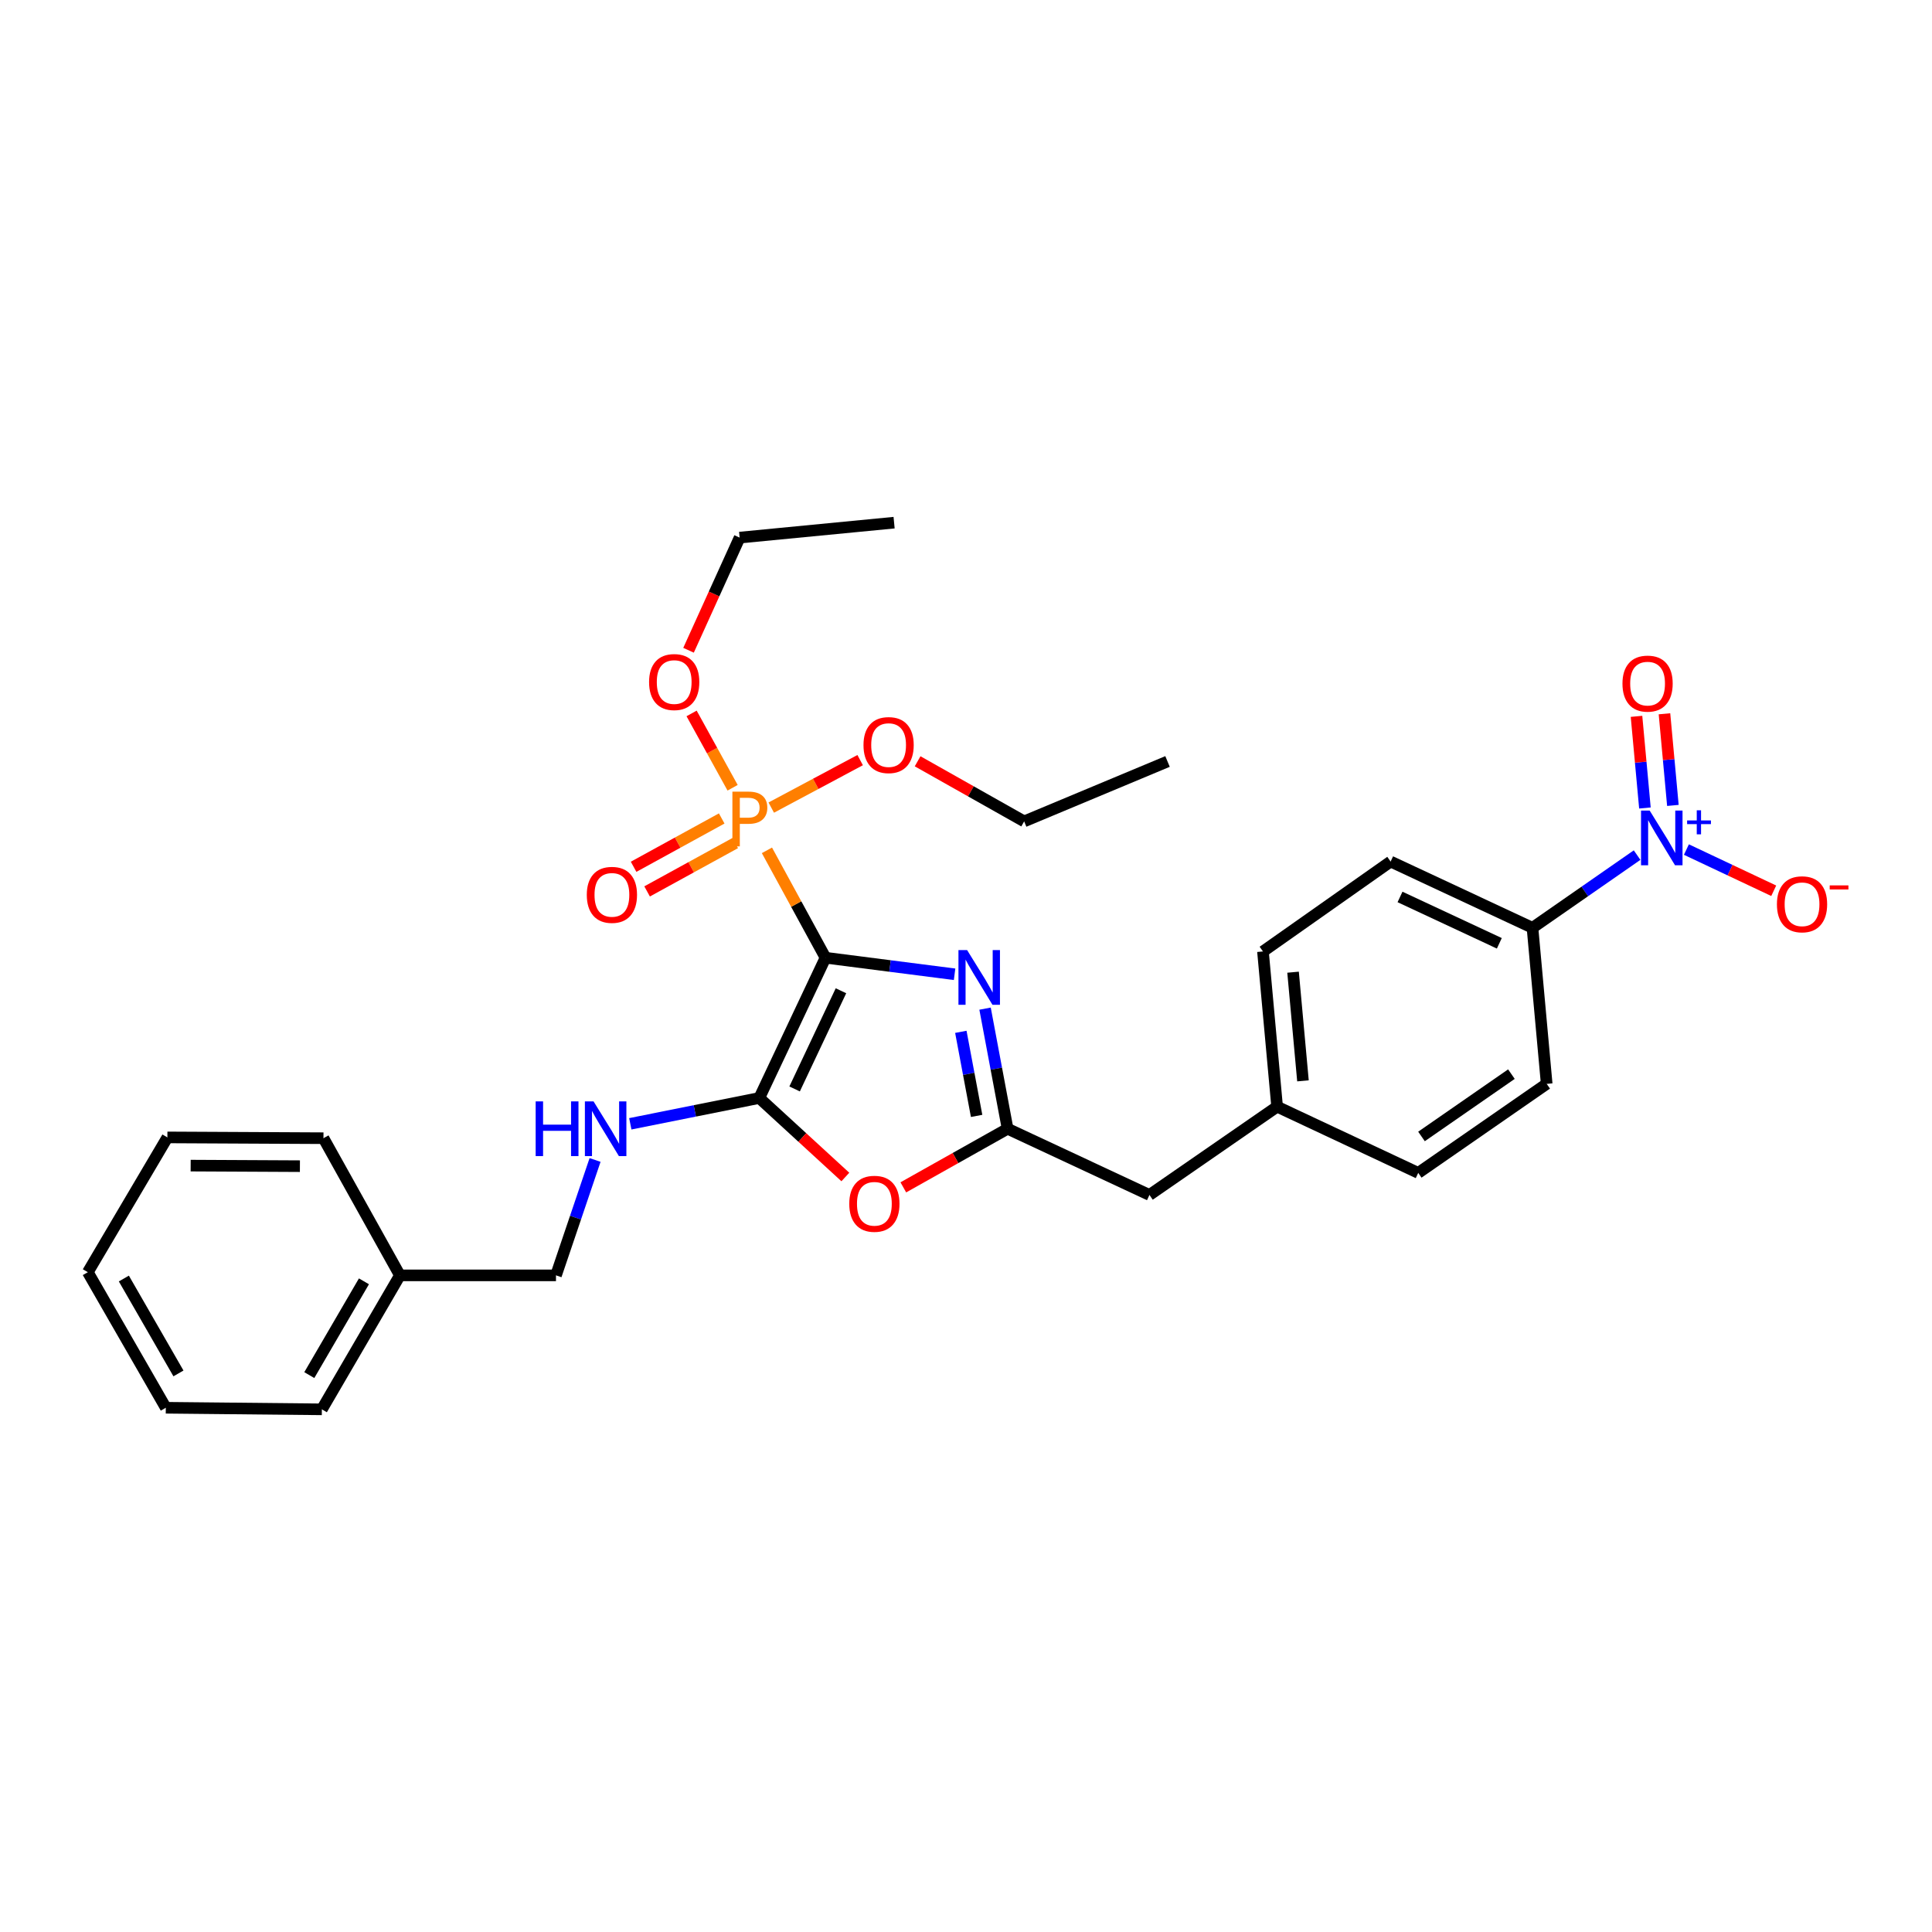 <?xml version='1.0' encoding='iso-8859-1'?>
<svg version='1.1' baseProfile='full'
              xmlns='http://www.w3.org/2000/svg'
                      xmlns:rdkit='http://www.rdkit.org/xml'
                      xmlns:xlink='http://www.w3.org/1999/xlink'
                  xml:space='preserve'
width='1000px' height='1000px' viewBox='0 0 1000 1000'>
<!-- END OF HEADER -->
<rect style='opacity:1.0;fill:#FFFFFF;stroke:none' width='1000' height='1000' x='0' y='0'> </rect>
<path class='bond-0' d='M 427.276,495.72 L 460.683,500.003' style='fill:none;fill-rule:evenodd;stroke:#000000;stroke-width:6px;stroke-linecap:butt;stroke-linejoin:miter;stroke-opacity:1' />
<path class='bond-0' d='M 460.683,500.003 L 494.089,504.285' style='fill:none;fill-rule:evenodd;stroke:#0000FF;stroke-width:6px;stroke-linecap:butt;stroke-linejoin:miter;stroke-opacity:1' />
<path class='bond-1' d='M 427.276,495.72 L 393.004,568.318' style='fill:none;fill-rule:evenodd;stroke:#000000;stroke-width:6px;stroke-linecap:butt;stroke-linejoin:miter;stroke-opacity:1' />
<path class='bond-1' d='M 435.28,512.815 L 411.289,563.634' style='fill:none;fill-rule:evenodd;stroke:#000000;stroke-width:6px;stroke-linecap:butt;stroke-linejoin:miter;stroke-opacity:1' />
<path class='bond-2' d='M 427.276,495.72 L 412.119,467.927' style='fill:none;fill-rule:evenodd;stroke:#000000;stroke-width:6px;stroke-linecap:butt;stroke-linejoin:miter;stroke-opacity:1' />
<path class='bond-2' d='M 412.119,467.927 L 396.963,440.134' style='fill:none;fill-rule:evenodd;stroke:#FF7F00;stroke-width:6px;stroke-linecap:butt;stroke-linejoin:miter;stroke-opacity:1' />
<path class='bond-3' d='M 509.866,522.071 L 515.699,553.153' style='fill:none;fill-rule:evenodd;stroke:#0000FF;stroke-width:6px;stroke-linecap:butt;stroke-linejoin:miter;stroke-opacity:1' />
<path class='bond-3' d='M 515.699,553.153 L 521.532,584.235' style='fill:none;fill-rule:evenodd;stroke:#000000;stroke-width:6px;stroke-linecap:butt;stroke-linejoin:miter;stroke-opacity:1' />
<path class='bond-3' d='M 497.33,534.077 L 501.413,555.834' style='fill:none;fill-rule:evenodd;stroke:#0000FF;stroke-width:6px;stroke-linecap:butt;stroke-linejoin:miter;stroke-opacity:1' />
<path class='bond-3' d='M 501.413,555.834 L 505.496,577.591' style='fill:none;fill-rule:evenodd;stroke:#000000;stroke-width:6px;stroke-linecap:butt;stroke-linejoin:miter;stroke-opacity:1' />
<path class='bond-4' d='M 393.004,568.318 L 415.279,588.763' style='fill:none;fill-rule:evenodd;stroke:#000000;stroke-width:6px;stroke-linecap:butt;stroke-linejoin:miter;stroke-opacity:1' />
<path class='bond-4' d='M 415.279,588.763 L 437.555,609.209' style='fill:none;fill-rule:evenodd;stroke:#FF0000;stroke-width:6px;stroke-linecap:butt;stroke-linejoin:miter;stroke-opacity:1' />
<path class='bond-6' d='M 393.004,568.318 L 359.624,574.999' style='fill:none;fill-rule:evenodd;stroke:#000000;stroke-width:6px;stroke-linecap:butt;stroke-linejoin:miter;stroke-opacity:1' />
<path class='bond-6' d='M 359.624,574.999 L 326.245,581.679' style='fill:none;fill-rule:evenodd;stroke:#0000FF;stroke-width:6px;stroke-linecap:butt;stroke-linejoin:miter;stroke-opacity:1' />
<path class='bond-9' d='M 373.555,423.633 L 350.752,436.141' style='fill:none;fill-rule:evenodd;stroke:#FF7F00;stroke-width:6px;stroke-linecap:butt;stroke-linejoin:miter;stroke-opacity:1' />
<path class='bond-9' d='M 350.752,436.141 L 327.948,448.649' style='fill:none;fill-rule:evenodd;stroke:#FF0000;stroke-width:6px;stroke-linecap:butt;stroke-linejoin:miter;stroke-opacity:1' />
<path class='bond-9' d='M 380.546,436.377 L 357.742,448.885' style='fill:none;fill-rule:evenodd;stroke:#FF7F00;stroke-width:6px;stroke-linecap:butt;stroke-linejoin:miter;stroke-opacity:1' />
<path class='bond-9' d='M 357.742,448.885 L 334.939,461.393' style='fill:none;fill-rule:evenodd;stroke:#FF0000;stroke-width:6px;stroke-linecap:butt;stroke-linejoin:miter;stroke-opacity:1' />
<path class='bond-12' d='M 399.202,418.014 L 422.211,405.724' style='fill:none;fill-rule:evenodd;stroke:#FF7F00;stroke-width:6px;stroke-linecap:butt;stroke-linejoin:miter;stroke-opacity:1' />
<path class='bond-12' d='M 422.211,405.724 L 445.219,393.435' style='fill:none;fill-rule:evenodd;stroke:#FF0000;stroke-width:6px;stroke-linecap:butt;stroke-linejoin:miter;stroke-opacity:1' />
<path class='bond-13' d='M 379.195,407.743 L 368.581,388.507' style='fill:none;fill-rule:evenodd;stroke:#FF7F00;stroke-width:6px;stroke-linecap:butt;stroke-linejoin:miter;stroke-opacity:1' />
<path class='bond-13' d='M 368.581,388.507 L 357.968,369.271' style='fill:none;fill-rule:evenodd;stroke:#FF0000;stroke-width:6px;stroke-linecap:butt;stroke-linejoin:miter;stroke-opacity:1' />
<path class='bond-11' d='M 521.532,584.235 L 594.954,618.507' style='fill:none;fill-rule:evenodd;stroke:#000000;stroke-width:6px;stroke-linecap:butt;stroke-linejoin:miter;stroke-opacity:1' />
<path class='bond-30' d='M 521.532,584.235 L 494.543,599.406' style='fill:none;fill-rule:evenodd;stroke:#000000;stroke-width:6px;stroke-linecap:butt;stroke-linejoin:miter;stroke-opacity:1' />
<path class='bond-30' d='M 494.543,599.406 L 467.554,614.577' style='fill:none;fill-rule:evenodd;stroke:#FF0000;stroke-width:6px;stroke-linecap:butt;stroke-linejoin:miter;stroke-opacity:1' />
<path class='bond-5' d='M 847.356,442.598 L 820.284,461.415' style='fill:none;fill-rule:evenodd;stroke:#0000FF;stroke-width:6px;stroke-linecap:butt;stroke-linejoin:miter;stroke-opacity:1' />
<path class='bond-5' d='M 820.284,461.415 L 793.213,480.231' style='fill:none;fill-rule:evenodd;stroke:#000000;stroke-width:6px;stroke-linecap:butt;stroke-linejoin:miter;stroke-opacity:1' />
<path class='bond-8' d='M 872.881,439.732 L 895.479,450.395' style='fill:none;fill-rule:evenodd;stroke:#0000FF;stroke-width:6px;stroke-linecap:butt;stroke-linejoin:miter;stroke-opacity:1' />
<path class='bond-8' d='M 895.479,450.395 L 918.077,461.058' style='fill:none;fill-rule:evenodd;stroke:#FF0000;stroke-width:6px;stroke-linecap:butt;stroke-linejoin:miter;stroke-opacity:1' />
<path class='bond-10' d='M 865.885,416.884 L 863.706,393.168' style='fill:none;fill-rule:evenodd;stroke:#0000FF;stroke-width:6px;stroke-linecap:butt;stroke-linejoin:miter;stroke-opacity:1' />
<path class='bond-10' d='M 863.706,393.168 L 861.526,369.451' style='fill:none;fill-rule:evenodd;stroke:#FF0000;stroke-width:6px;stroke-linecap:butt;stroke-linejoin:miter;stroke-opacity:1' />
<path class='bond-10' d='M 851.41,418.215 L 849.231,394.498' style='fill:none;fill-rule:evenodd;stroke:#0000FF;stroke-width:6px;stroke-linecap:butt;stroke-linejoin:miter;stroke-opacity:1' />
<path class='bond-10' d='M 849.231,394.498 L 847.051,370.781' style='fill:none;fill-rule:evenodd;stroke:#FF0000;stroke-width:6px;stroke-linecap:butt;stroke-linejoin:miter;stroke-opacity:1' />
<path class='bond-16' d='M 308.003,600.398 L 297.888,630.262' style='fill:none;fill-rule:evenodd;stroke:#0000FF;stroke-width:6px;stroke-linecap:butt;stroke-linejoin:miter;stroke-opacity:1' />
<path class='bond-16' d='M 297.888,630.262 L 287.773,660.127' style='fill:none;fill-rule:evenodd;stroke:#000000;stroke-width:6px;stroke-linecap:butt;stroke-linejoin:miter;stroke-opacity:1' />
<path class='bond-7' d='M 793.213,480.231 L 719.783,445.943' style='fill:none;fill-rule:evenodd;stroke:#000000;stroke-width:6px;stroke-linecap:butt;stroke-linejoin:miter;stroke-opacity:1' />
<path class='bond-7' d='M 776.048,488.259 L 724.648,464.257' style='fill:none;fill-rule:evenodd;stroke:#000000;stroke-width:6px;stroke-linecap:butt;stroke-linejoin:miter;stroke-opacity:1' />
<path class='bond-31' d='M 793.213,480.231 L 800.561,561.002' style='fill:none;fill-rule:evenodd;stroke:#000000;stroke-width:6px;stroke-linecap:butt;stroke-linejoin:miter;stroke-opacity:1' />
<path class='bond-17' d='M 594.954,618.507 L 661.035,572.816' style='fill:none;fill-rule:evenodd;stroke:#000000;stroke-width:6px;stroke-linecap:butt;stroke-linejoin:miter;stroke-opacity:1' />
<path class='bond-22' d='M 474.955,394.041 L 502.527,409.595' style='fill:none;fill-rule:evenodd;stroke:#FF0000;stroke-width:6px;stroke-linecap:butt;stroke-linejoin:miter;stroke-opacity:1' />
<path class='bond-22' d='M 502.527,409.595 L 530.1,425.149' style='fill:none;fill-rule:evenodd;stroke:#000000;stroke-width:6px;stroke-linecap:butt;stroke-linejoin:miter;stroke-opacity:1' />
<path class='bond-21' d='M 356.384,336.577 L 369.607,307.421' style='fill:none;fill-rule:evenodd;stroke:#FF0000;stroke-width:6px;stroke-linecap:butt;stroke-linejoin:miter;stroke-opacity:1' />
<path class='bond-21' d='M 369.607,307.421 L 382.829,278.266' style='fill:none;fill-rule:evenodd;stroke:#000000;stroke-width:6px;stroke-linecap:butt;stroke-linejoin:miter;stroke-opacity:1' />
<path class='bond-14' d='M 800.561,561.002 L 734.069,607.088' style='fill:none;fill-rule:evenodd;stroke:#000000;stroke-width:6px;stroke-linecap:butt;stroke-linejoin:miter;stroke-opacity:1' />
<path class='bond-14' d='M 782.307,555.968 L 735.762,588.228' style='fill:none;fill-rule:evenodd;stroke:#000000;stroke-width:6px;stroke-linecap:butt;stroke-linejoin:miter;stroke-opacity:1' />
<path class='bond-15' d='M 719.783,445.943 L 653.71,492.474' style='fill:none;fill-rule:evenodd;stroke:#000000;stroke-width:6px;stroke-linecap:butt;stroke-linejoin:miter;stroke-opacity:1' />
<path class='bond-20' d='M 287.773,660.127 L 206.995,660.127' style='fill:none;fill-rule:evenodd;stroke:#000000;stroke-width:6px;stroke-linecap:butt;stroke-linejoin:miter;stroke-opacity:1' />
<path class='bond-18' d='M 661.035,572.816 L 734.069,607.088' style='fill:none;fill-rule:evenodd;stroke:#000000;stroke-width:6px;stroke-linecap:butt;stroke-linejoin:miter;stroke-opacity:1' />
<path class='bond-19' d='M 661.035,572.816 L 653.71,492.474' style='fill:none;fill-rule:evenodd;stroke:#000000;stroke-width:6px;stroke-linecap:butt;stroke-linejoin:miter;stroke-opacity:1' />
<path class='bond-19' d='M 674.412,559.445 L 669.285,503.205' style='fill:none;fill-rule:evenodd;stroke:#000000;stroke-width:6px;stroke-linecap:butt;stroke-linejoin:miter;stroke-opacity:1' />
<path class='bond-23' d='M 206.995,660.127 L 166.594,729.471' style='fill:none;fill-rule:evenodd;stroke:#000000;stroke-width:6px;stroke-linecap:butt;stroke-linejoin:miter;stroke-opacity:1' />
<path class='bond-23' d='M 188.375,663.211 L 160.094,711.752' style='fill:none;fill-rule:evenodd;stroke:#000000;stroke-width:6px;stroke-linecap:butt;stroke-linejoin:miter;stroke-opacity:1' />
<path class='bond-24' d='M 206.995,660.127 L 167.425,589.128' style='fill:none;fill-rule:evenodd;stroke:#000000;stroke-width:6px;stroke-linecap:butt;stroke-linejoin:miter;stroke-opacity:1' />
<path class='bond-26' d='M 382.829,278.266 L 462.783,270.529' style='fill:none;fill-rule:evenodd;stroke:#000000;stroke-width:6px;stroke-linecap:butt;stroke-linejoin:miter;stroke-opacity:1' />
<path class='bond-25' d='M 530.1,425.149 L 604.313,394.14' style='fill:none;fill-rule:evenodd;stroke:#000000;stroke-width:6px;stroke-linecap:butt;stroke-linejoin:miter;stroke-opacity:1' />
<path class='bond-28' d='M 166.594,729.471 L 85.823,728.655' style='fill:none;fill-rule:evenodd;stroke:#000000;stroke-width:6px;stroke-linecap:butt;stroke-linejoin:miter;stroke-opacity:1' />
<path class='bond-27' d='M 167.425,589.128 L 86.639,588.724' style='fill:none;fill-rule:evenodd;stroke:#000000;stroke-width:6px;stroke-linecap:butt;stroke-linejoin:miter;stroke-opacity:1' />
<path class='bond-27' d='M 155.235,603.603 L 98.684,603.321' style='fill:none;fill-rule:evenodd;stroke:#000000;stroke-width:6px;stroke-linecap:butt;stroke-linejoin:miter;stroke-opacity:1' />
<path class='bond-29' d='M 86.639,588.724 L 45.455,658.488' style='fill:none;fill-rule:evenodd;stroke:#000000;stroke-width:6px;stroke-linecap:butt;stroke-linejoin:miter;stroke-opacity:1' />
<path class='bond-32' d='M 85.823,728.655 L 45.455,658.488' style='fill:none;fill-rule:evenodd;stroke:#000000;stroke-width:6px;stroke-linecap:butt;stroke-linejoin:miter;stroke-opacity:1' />
<path class='bond-32' d='M 92.368,710.881 L 64.109,661.764' style='fill:none;fill-rule:evenodd;stroke:#000000;stroke-width:6px;stroke-linecap:butt;stroke-linejoin:miter;stroke-opacity:1' />
<path  class='atom-1' d='M 500.575 491.759
L 509.855 506.759
Q 510.775 508.239, 512.255 510.919
Q 513.735 513.599, 513.815 513.759
L 513.815 491.759
L 517.575 491.759
L 517.575 520.079
L 513.695 520.079
L 503.735 503.679
Q 502.575 501.759, 501.335 499.559
Q 500.135 497.359, 499.775 496.679
L 499.775 520.079
L 496.095 520.079
L 496.095 491.759
L 500.575 491.759
' fill='#0000FF'/>
<path  class='atom-3' d='M 387.446 409.77
Q 392.286 409.77, 394.726 411.97
Q 397.166 414.13, 397.166 418.09
Q 397.166 422.01, 394.646 424.25
Q 392.166 426.45, 387.446 426.45
L 382.926 426.45
L 382.926 438.09
L 379.086 438.09
L 379.086 409.77
L 387.446 409.77
M 387.446 423.25
Q 390.206 423.25, 391.686 421.93
Q 393.166 420.61, 393.166 418.09
Q 393.166 415.57, 391.686 414.29
Q 390.246 412.97, 387.446 412.97
L 382.926 412.97
L 382.926 423.25
L 387.446 423.25
' fill='#FF7F00'/>
<path  class='atom-5' d='M 439.576 623.076
Q 439.576 616.276, 442.936 612.476
Q 446.296 608.676, 452.576 608.676
Q 458.856 608.676, 462.216 612.476
Q 465.576 616.276, 465.576 623.076
Q 465.576 629.956, 462.176 633.876
Q 458.776 637.756, 452.576 637.756
Q 446.336 637.756, 442.936 633.876
Q 439.576 629.996, 439.576 623.076
M 452.576 634.556
Q 456.896 634.556, 459.216 631.676
Q 461.576 628.756, 461.576 623.076
Q 461.576 617.516, 459.216 614.716
Q 456.896 611.876, 452.576 611.876
Q 448.256 611.876, 445.896 614.676
Q 443.576 617.476, 443.576 623.076
Q 443.576 628.796, 445.896 631.676
Q 448.256 634.556, 452.576 634.556
' fill='#FF0000'/>
<path  class='atom-6' d='M 853.874 419.557
L 863.154 434.557
Q 864.074 436.037, 865.554 438.717
Q 867.034 441.397, 867.114 441.557
L 867.114 419.557
L 870.874 419.557
L 870.874 447.877
L 866.994 447.877
L 857.034 431.477
Q 855.874 429.557, 854.634 427.357
Q 853.434 425.157, 853.074 424.477
L 853.074 447.877
L 849.394 447.877
L 849.394 419.557
L 853.874 419.557
' fill='#0000FF'/>
<path  class='atom-6' d='M 873.25 424.662
L 878.239 424.662
L 878.239 419.408
L 880.457 419.408
L 880.457 424.662
L 885.578 424.662
L 885.578 426.563
L 880.457 426.563
L 880.457 431.843
L 878.239 431.843
L 878.239 426.563
L 873.25 426.563
L 873.25 424.662
' fill='#0000FF'/>
<path  class='atom-7' d='M 277.257 570.075
L 281.097 570.075
L 281.097 582.115
L 295.577 582.115
L 295.577 570.075
L 299.417 570.075
L 299.417 598.395
L 295.577 598.395
L 295.577 585.315
L 281.097 585.315
L 281.097 598.395
L 277.257 598.395
L 277.257 570.075
' fill='#0000FF'/>
<path  class='atom-7' d='M 307.217 570.075
L 316.497 585.075
Q 317.417 586.555, 318.897 589.235
Q 320.377 591.915, 320.457 592.075
L 320.457 570.075
L 324.217 570.075
L 324.217 598.395
L 320.337 598.395
L 310.377 581.995
Q 309.217 580.075, 307.977 577.875
Q 306.777 575.675, 306.417 574.995
L 306.417 598.395
L 302.737 598.395
L 302.737 570.075
L 307.217 570.075
' fill='#0000FF'/>
<path  class='atom-9' d='M 919.732 468.053
Q 919.732 461.253, 923.092 457.453
Q 926.452 453.653, 932.732 453.653
Q 939.012 453.653, 942.372 457.453
Q 945.732 461.253, 945.732 468.053
Q 945.732 474.933, 942.332 478.853
Q 938.932 482.733, 932.732 482.733
Q 926.492 482.733, 923.092 478.853
Q 919.732 474.973, 919.732 468.053
M 932.732 479.533
Q 937.052 479.533, 939.372 476.653
Q 941.732 473.733, 941.732 468.053
Q 941.732 462.493, 939.372 459.693
Q 937.052 456.853, 932.732 456.853
Q 928.412 456.853, 926.052 459.653
Q 923.732 462.453, 923.732 468.053
Q 923.732 473.773, 926.052 476.653
Q 928.412 479.533, 932.732 479.533
' fill='#FF0000'/>
<path  class='atom-9' d='M 947.052 458.275
L 956.74 458.275
L 956.74 460.387
L 947.052 460.387
L 947.052 458.275
' fill='#FF0000'/>
<path  class='atom-10' d='M 303.724 463.175
Q 303.724 456.375, 307.084 452.575
Q 310.444 448.775, 316.724 448.775
Q 323.004 448.775, 326.364 452.575
Q 329.724 456.375, 329.724 463.175
Q 329.724 470.055, 326.324 473.975
Q 322.924 477.855, 316.724 477.855
Q 310.484 477.855, 307.084 473.975
Q 303.724 470.095, 303.724 463.175
M 316.724 474.655
Q 321.044 474.655, 323.364 471.775
Q 325.724 468.855, 325.724 463.175
Q 325.724 457.615, 323.364 454.815
Q 321.044 451.975, 316.724 451.975
Q 312.404 451.975, 310.044 454.775
Q 307.724 457.575, 307.724 463.175
Q 307.724 468.895, 310.044 471.775
Q 312.404 474.655, 316.724 474.655
' fill='#FF0000'/>
<path  class='atom-11' d='M 839.785 353.834
Q 839.785 347.034, 843.145 343.234
Q 846.505 339.434, 852.785 339.434
Q 859.065 339.434, 862.425 343.234
Q 865.785 347.034, 865.785 353.834
Q 865.785 360.714, 862.385 364.634
Q 858.985 368.514, 852.785 368.514
Q 846.545 368.514, 843.145 364.634
Q 839.785 360.754, 839.785 353.834
M 852.785 365.314
Q 857.105 365.314, 859.425 362.434
Q 861.785 359.514, 861.785 353.834
Q 861.785 348.274, 859.425 345.474
Q 857.105 342.634, 852.785 342.634
Q 848.465 342.634, 846.105 345.434
Q 843.785 348.234, 843.785 353.834
Q 843.785 359.554, 846.105 362.434
Q 848.465 365.314, 852.785 365.314
' fill='#FF0000'/>
<path  class='atom-13' d='M 446.941 385.652
Q 446.941 378.852, 450.301 375.052
Q 453.661 371.252, 459.941 371.252
Q 466.221 371.252, 469.581 375.052
Q 472.941 378.852, 472.941 385.652
Q 472.941 392.532, 469.541 396.452
Q 466.141 400.332, 459.941 400.332
Q 453.701 400.332, 450.301 396.452
Q 446.941 392.572, 446.941 385.652
M 459.941 397.132
Q 464.261 397.132, 466.581 394.252
Q 468.941 391.332, 468.941 385.652
Q 468.941 380.092, 466.581 377.292
Q 464.261 374.452, 459.941 374.452
Q 455.621 374.452, 453.261 377.252
Q 450.941 380.052, 450.941 385.652
Q 450.941 391.372, 453.261 394.252
Q 455.621 397.132, 459.941 397.132
' fill='#FF0000'/>
<path  class='atom-14' d='M 335.961 353.027
Q 335.961 346.227, 339.321 342.427
Q 342.681 338.627, 348.961 338.627
Q 355.241 338.627, 358.601 342.427
Q 361.961 346.227, 361.961 353.027
Q 361.961 359.907, 358.561 363.827
Q 355.161 367.707, 348.961 367.707
Q 342.721 367.707, 339.321 363.827
Q 335.961 359.947, 335.961 353.027
M 348.961 364.507
Q 353.281 364.507, 355.601 361.627
Q 357.961 358.707, 357.961 353.027
Q 357.961 347.467, 355.601 344.667
Q 353.281 341.827, 348.961 341.827
Q 344.641 341.827, 342.281 344.627
Q 339.961 347.427, 339.961 353.027
Q 339.961 358.747, 342.281 361.627
Q 344.641 364.507, 348.961 364.507
' fill='#FF0000'/>
</svg>
